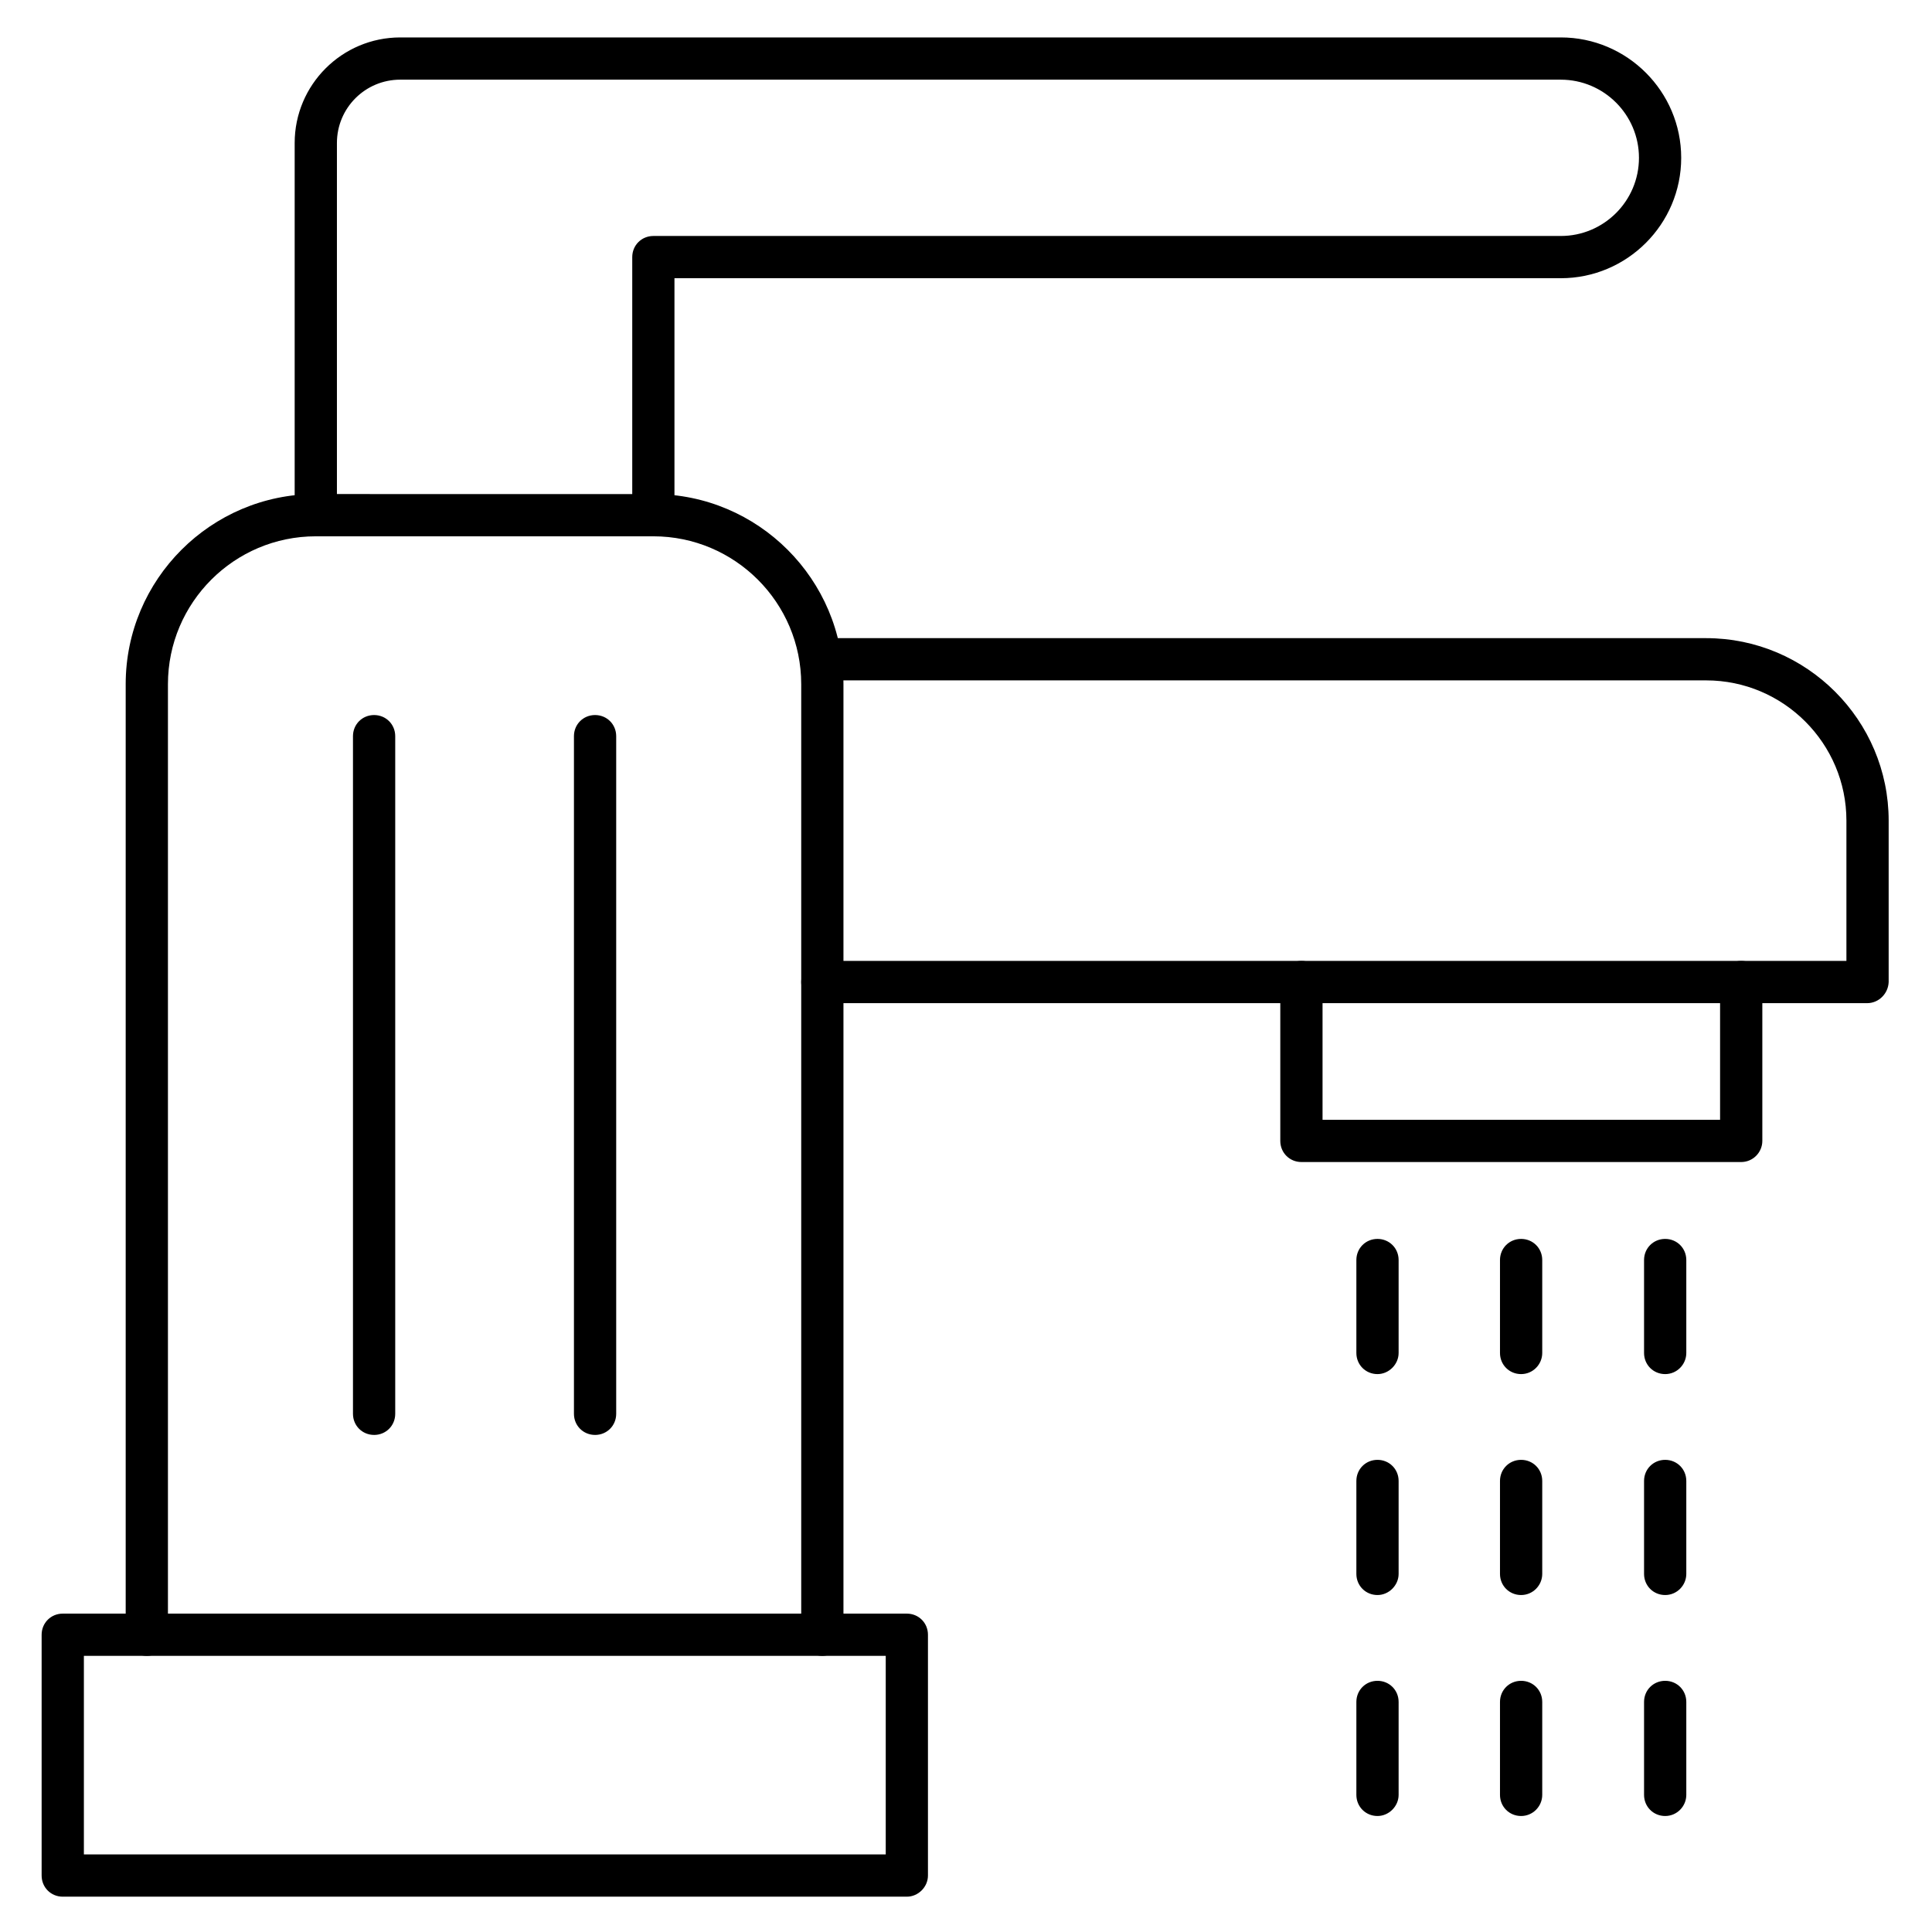 <?xml version="1.0" encoding="UTF-8"?>
<!-- Uploaded to: SVG Repo, www.svgrepo.com, Generator: SVG Repo Mixer Tools -->
<svg fill="#000000" width="800px" height="800px" version="1.1" viewBox="144 144 512 512" xmlns="http://www.w3.org/2000/svg">
 <g>
  <path d="m361.93 582.82c-3.137 0-5.598-2.465-5.598-5.598v-251.91c0-21.609-17.578-39.184-39.184-39.184h-89.457c-21.609 0-39.184 17.578-39.184 39.184v251.91c0 3.137-2.465 5.598-5.598 5.598-3.137 0-5.598-2.465-5.598-5.598v-251.91c0-27.766 22.617-50.383 50.383-50.383l89.449 0.004c27.766 0 50.383 22.617 50.383 50.383v251.91c0 3.019-2.574 5.594-5.598 5.594z"/>
  <path d="m317.15 286.14c-3.137 0-5.598-2.465-5.598-5.598v-68.406c0-3.137 2.465-5.598 5.598-5.598h240.48c11.418 0 20.711-9.293 20.711-20.711s-9.293-20.711-20.711-20.711l-307.55-0.004c-9.293 0-16.793 7.5-16.793 16.793v98.633c0 3.137-2.465 5.598-5.598 5.598-3.137 0-5.598-2.465-5.598-5.598v-98.629c0-15.449 12.539-27.988 27.988-27.988h307.55c17.578 0 31.906 14.332 31.906 31.906 0 17.578-14.332 31.906-31.906 31.906h-234.89v62.809c0 3.137-2.461 5.598-5.598 5.598z"/>
  <path d="m638.8 409.85h-276.87c-3.137 0-5.598-2.465-5.598-5.598 0-3.137 2.465-5.598 5.598-5.598h271.39v-37.172c0-20.488-16.684-37.172-37.172-37.172l-234.21 0.004c-3.137 0-5.598-2.465-5.598-5.598 0-3.137 2.465-5.598 5.598-5.598h234.21c26.645 0 48.367 21.719 48.367 48.367v42.77c-0.113 3.019-2.578 5.594-5.711 5.594z"/>
  <path d="m605.44 451.95h-116.55c-3.137 0-5.598-2.465-5.598-5.598v-42.098c0-3.137 2.465-5.598 5.598-5.598 3.137 0 5.598 2.465 5.598 5.598v36.5h105.35v-36.5c0-3.137 2.465-5.598 5.598-5.598 3.137 0 5.598 2.465 5.598 5.598v42.098c0 3.023-2.465 5.598-5.598 5.598z"/>
  <path d="m384.32 646.64h-223.69c-3.137 0-5.598-2.465-5.598-5.598v-63.816c0-3.137 2.465-5.598 5.598-5.598h223.69c3.137 0 5.598 2.465 5.598 5.598v63.816c0 3.023-2.574 5.598-5.598 5.598zm-218.09-11.195h212.5v-52.621h-212.5z"/>
  <path d="m243.14 524.27c-3.137 0-5.598-2.465-5.598-5.598v-179.58c0-3.137 2.465-5.598 5.598-5.598 3.137 0 5.598 2.465 5.598 5.598v179.58c0 3.137-2.461 5.602-5.598 5.602z"/>
  <path d="m301.7 524.27c-3.137 0-5.598-2.465-5.598-5.598v-179.58c0-3.137 2.465-5.598 5.598-5.598 3.137 0 5.598 2.465 5.598 5.598v179.58c0 3.137-2.461 5.602-5.598 5.602z"/>
  <path d="m509.05 508.15c-3.137 0-5.598-2.465-5.598-5.598v-24.629c0-3.137 2.465-5.598 5.598-5.598 3.137 0 5.598 2.465 5.598 5.598v24.629c0 3.023-2.578 5.598-5.598 5.598z"/>
  <path d="m547.11 508.15c-3.137 0-5.598-2.465-5.598-5.598v-24.629c0-3.137 2.465-5.598 5.598-5.598 3.137 0 5.598 2.465 5.598 5.598v24.629c0 3.023-2.461 5.598-5.598 5.598z"/>
  <path d="m585.29 508.15c-3.137 0-5.598-2.465-5.598-5.598v-24.629c0-3.137 2.465-5.598 5.598-5.598 3.137 0 5.598 2.465 5.598 5.598v24.629c0 3.023-2.465 5.598-5.598 5.598z"/>
  <path d="m509.05 566.7c-3.137 0-5.598-2.465-5.598-5.598v-24.629c0-3.137 2.465-5.598 5.598-5.598 3.137 0 5.598 2.465 5.598 5.598v24.629c0 3.023-2.578 5.598-5.598 5.598z"/>
  <path d="m547.11 566.7c-3.137 0-5.598-2.465-5.598-5.598v-24.629c0-3.137 2.465-5.598 5.598-5.598 3.137 0 5.598 2.465 5.598 5.598v24.629c0 3.023-2.461 5.598-5.598 5.598z"/>
  <path d="m585.29 566.7c-3.137 0-5.598-2.465-5.598-5.598v-24.629c0-3.137 2.465-5.598 5.598-5.598 3.137 0 5.598 2.465 5.598 5.598v24.629c0 3.023-2.465 5.598-5.598 5.598z"/>
  <path d="m509.05 625.26c-3.137 0-5.598-2.465-5.598-5.598v-24.629c0-3.137 2.465-5.598 5.598-5.598 3.137 0 5.598 2.465 5.598 5.598v24.629c0 3.023-2.578 5.598-5.598 5.598z"/>
  <path d="m547.11 625.26c-3.137 0-5.598-2.465-5.598-5.598v-24.629c0-3.137 2.465-5.598 5.598-5.598 3.137 0 5.598 2.465 5.598 5.598v24.629c0 3.023-2.461 5.598-5.598 5.598z"/>
  <path d="m585.29 625.26c-3.137 0-5.598-2.465-5.598-5.598v-24.629c0-3.137 2.465-5.598 5.598-5.598 3.137 0 5.598 2.465 5.598 5.598v24.629c0 3.023-2.465 5.598-5.598 5.598z"/>
 </g>
</svg>